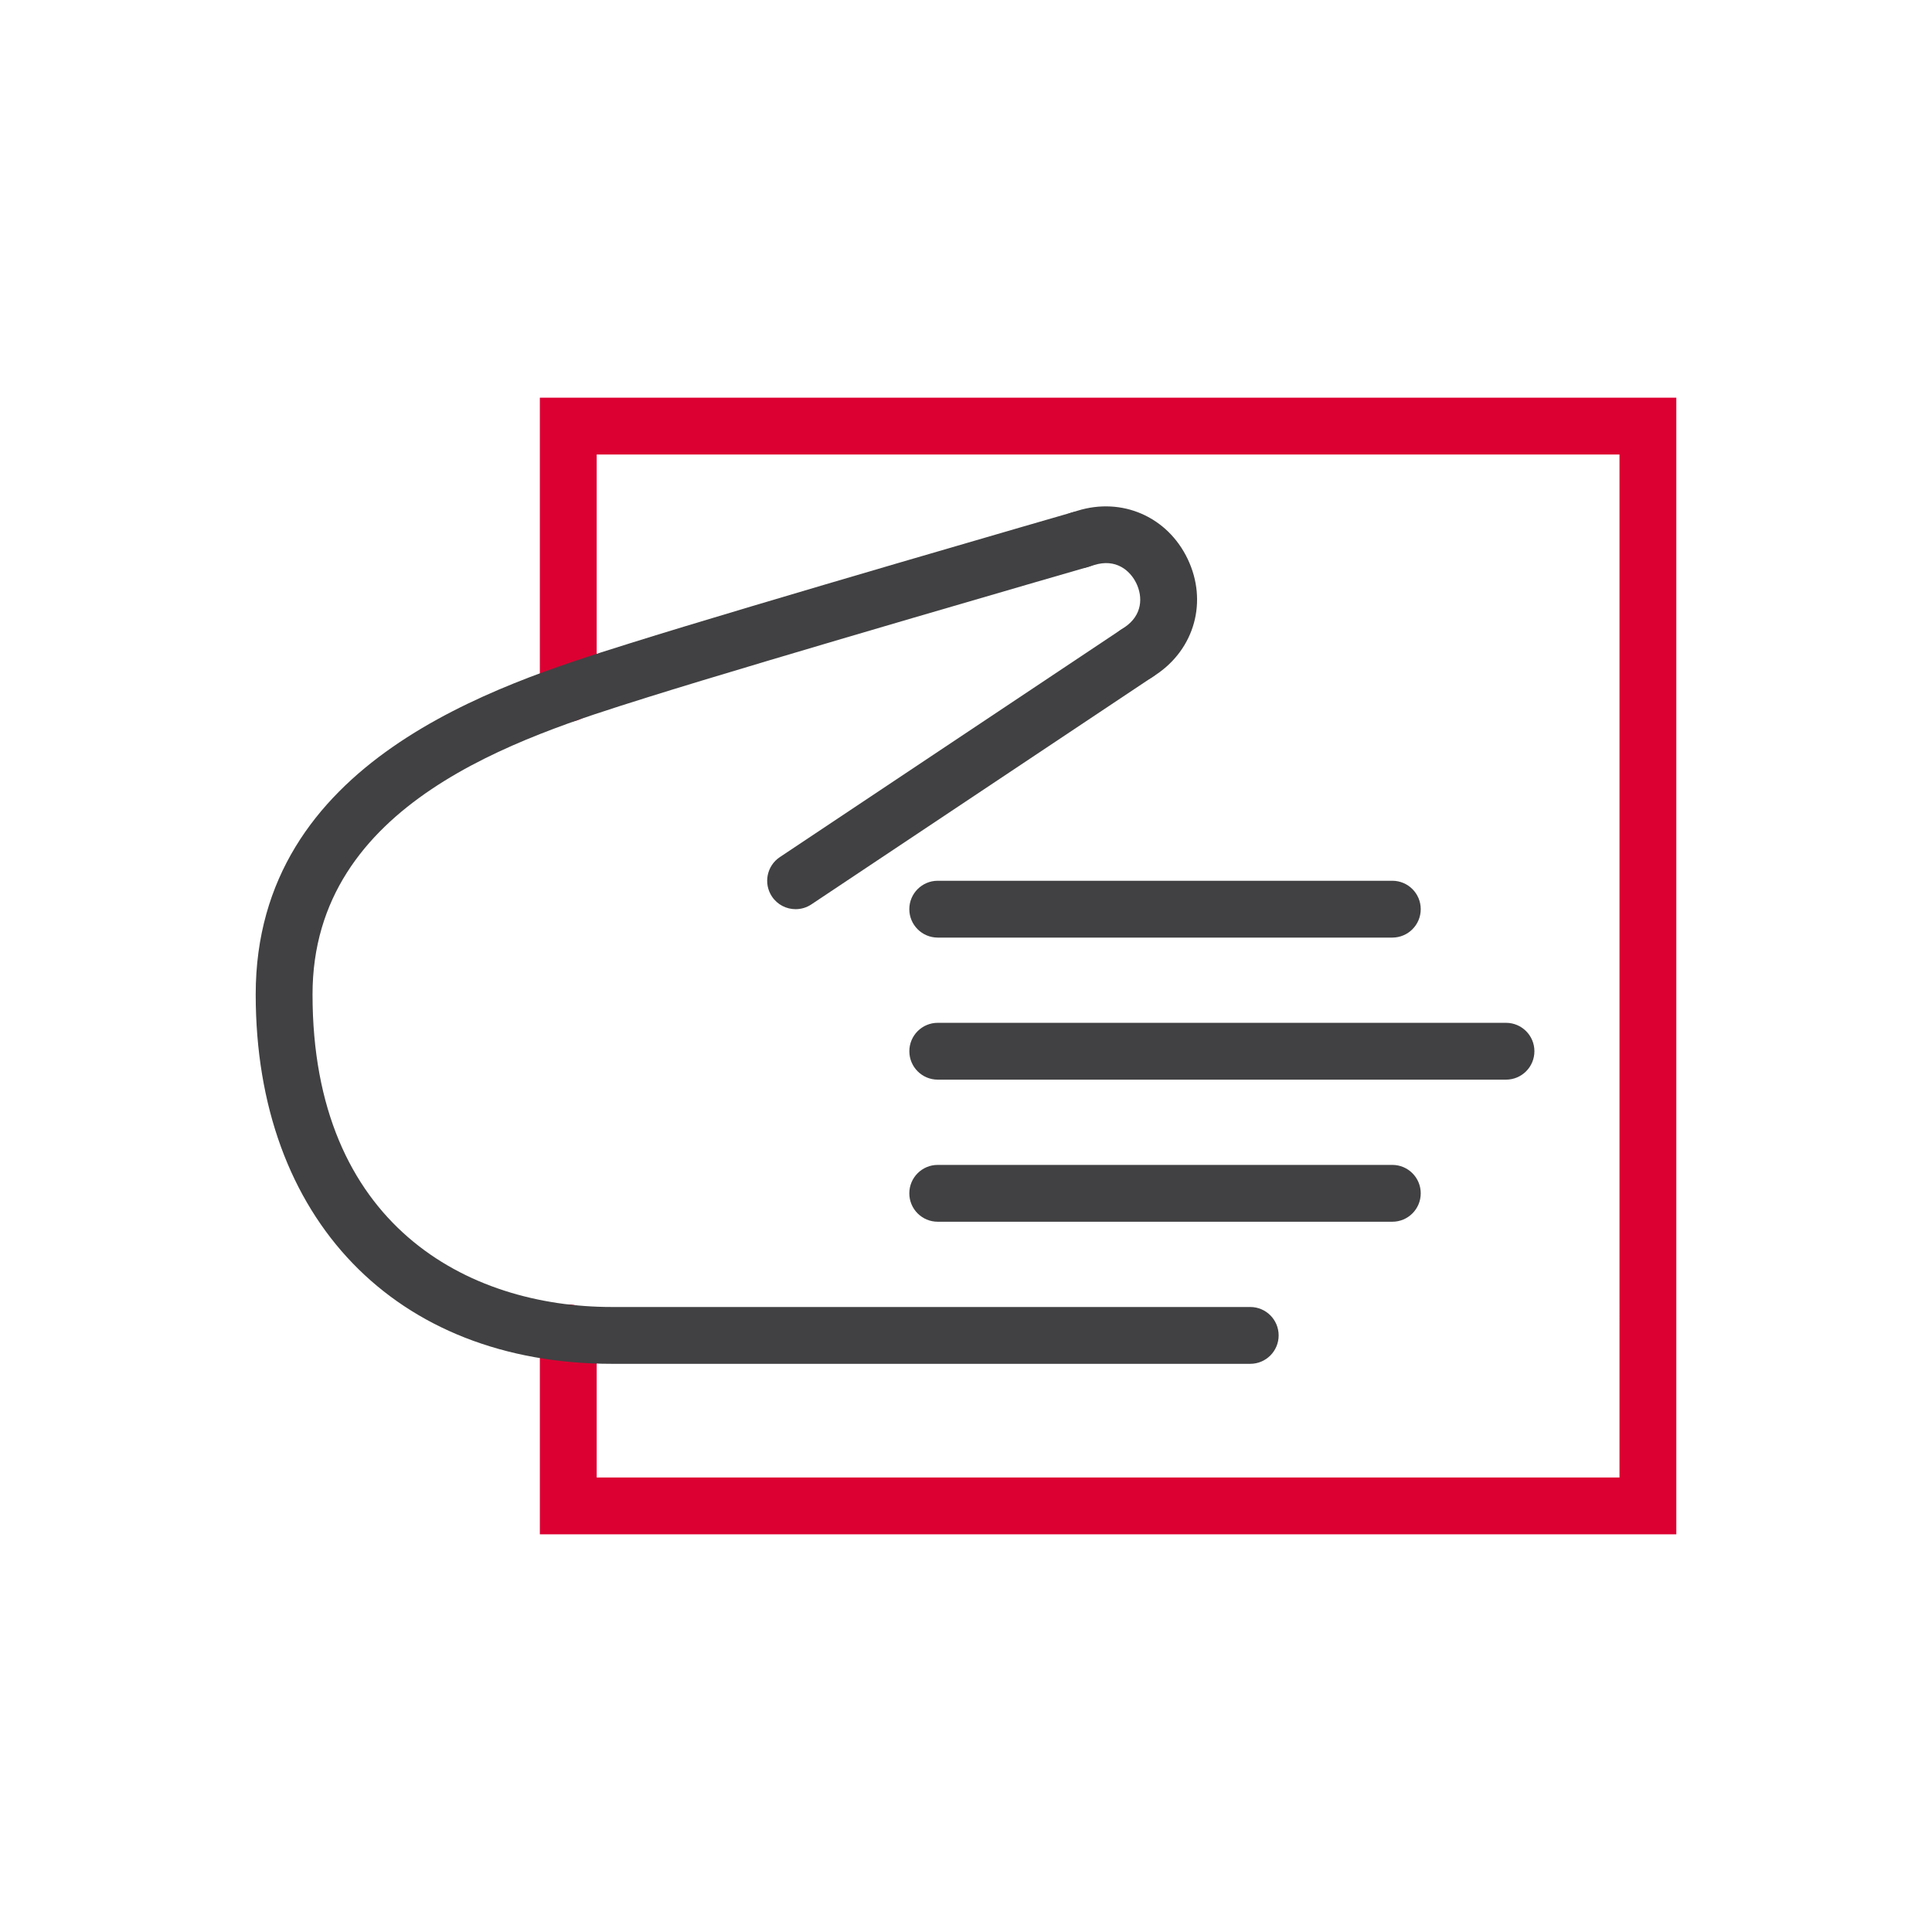<?xml version="1.0" encoding="iso-8859-1"?>
<!-- Generator: Adobe Illustrator 20.1.0, SVG Export Plug-In . SVG Version: 6.00 Build 0)  -->
<svg width="40px" height="40px" version="1.1" xmlns="http://www.w3.org/2000/svg" xmlns:xlink="http://www.w3.org/1999/xlink" x="0px" y="0px"
	 viewBox="0 0 68 68" style="enable-background:new 0 0 68 68;" xml:space="preserve">
<g id="Delivery_x5F_Handed_x5F_to_x5F_DPD_x5F_blackred_x5F_pos_x5F_rgb">
	<g id="Handed_to_DPD_2_">
		<rect id="XMLID_2265_" style="fill:none;" width="68" height="68"/>
		<path style="fill:#DC0032;" d="M59.001,54.003h-40v-7.092c0-0.553,0.448-1,1-1s1,0.447,1,1v5.092h36V15.998h-36v8.407
			c0,0.552-0.448,1-1,1s-1-0.448-1-1V13.998h40V54.003z"/>
		<path style="fill:#414042;" d="M53.006,38h-20c-0.552,0-1-0.447-1-1s0.448-1,1-1h20c0.553,0,1,0.447,1,1S53.559,38,53.006,38z"/>
		<path style="fill:#414042;" d="M49.005,33h-16c-0.552,0-1-0.448-1-1s0.448-1,1-1h16c0.553,0,1,0.448,1,1S49.558,33,49.005,33z"/>
		<path style="fill:#414042;" d="M49.005,43.001h-16c-0.552,0-1-0.447-1-1s0.448-1,1-1h16c0.553,0,1,0.447,1,1
			S49.558,43.001,49.005,43.001z"/>
		<path style="fill:#414042;" d="M28.003,32c-0.323,0-0.64-0.156-0.833-0.445c-0.306-0.459-0.182-1.081,0.277-1.387l12.001-8.001
			c0.46-0.308,1.08-0.182,1.387,0.277s0.183,1.081-0.277,1.387l-12.001,8.001C28.387,31.945,28.194,32,28.003,32z"/>
		<path style="fill:#414042;" d="M40.005,23.999c-0.323,0-0.641-0.157-0.834-0.446c-0.306-0.459-0.181-1.081,0.279-1.386
			l0.124-0.083c0.649-0.434,0.646-1.084,0.424-1.548c-0.223-0.468-0.733-0.885-1.484-0.649l-0.215,0.067
			c-0.529,0.165-1.088-0.132-1.251-0.659c-0.164-0.527,0.132-1.087,0.659-1.251l0.212-0.066c1.57-0.49,3.172,0.206,3.884,1.698
			c0.709,1.486,0.249,3.161-1.12,4.074l-0.125,0.083C40.388,23.944,40.195,23.999,40.005,23.999z"/>
		<path style="fill:#414042;" d="M44.004,48.002H21.538C13.921,48.002,9,42.898,9,35c0-8.225,8.5-10.893,13.066-12.325l0.113-0.036
			c4.437-1.393,15.437-4.57,15.547-4.602c0.531-0.152,1.085,0.153,1.238,0.684c0.153,0.531-0.153,1.085-0.684,1.238
			c-0.11,0.032-11.088,3.203-15.503,4.588l-0.113,0.036C18.302,25.952,11,28.244,11,35c0,8.111,5.443,11.002,10.538,11.002h22.466
			c0.553,0,1,0.447,1,1S44.557,48.002,44.004,48.002z"/>
	</g>
</g>
<g id="Layer_1">
</g>
</svg>
